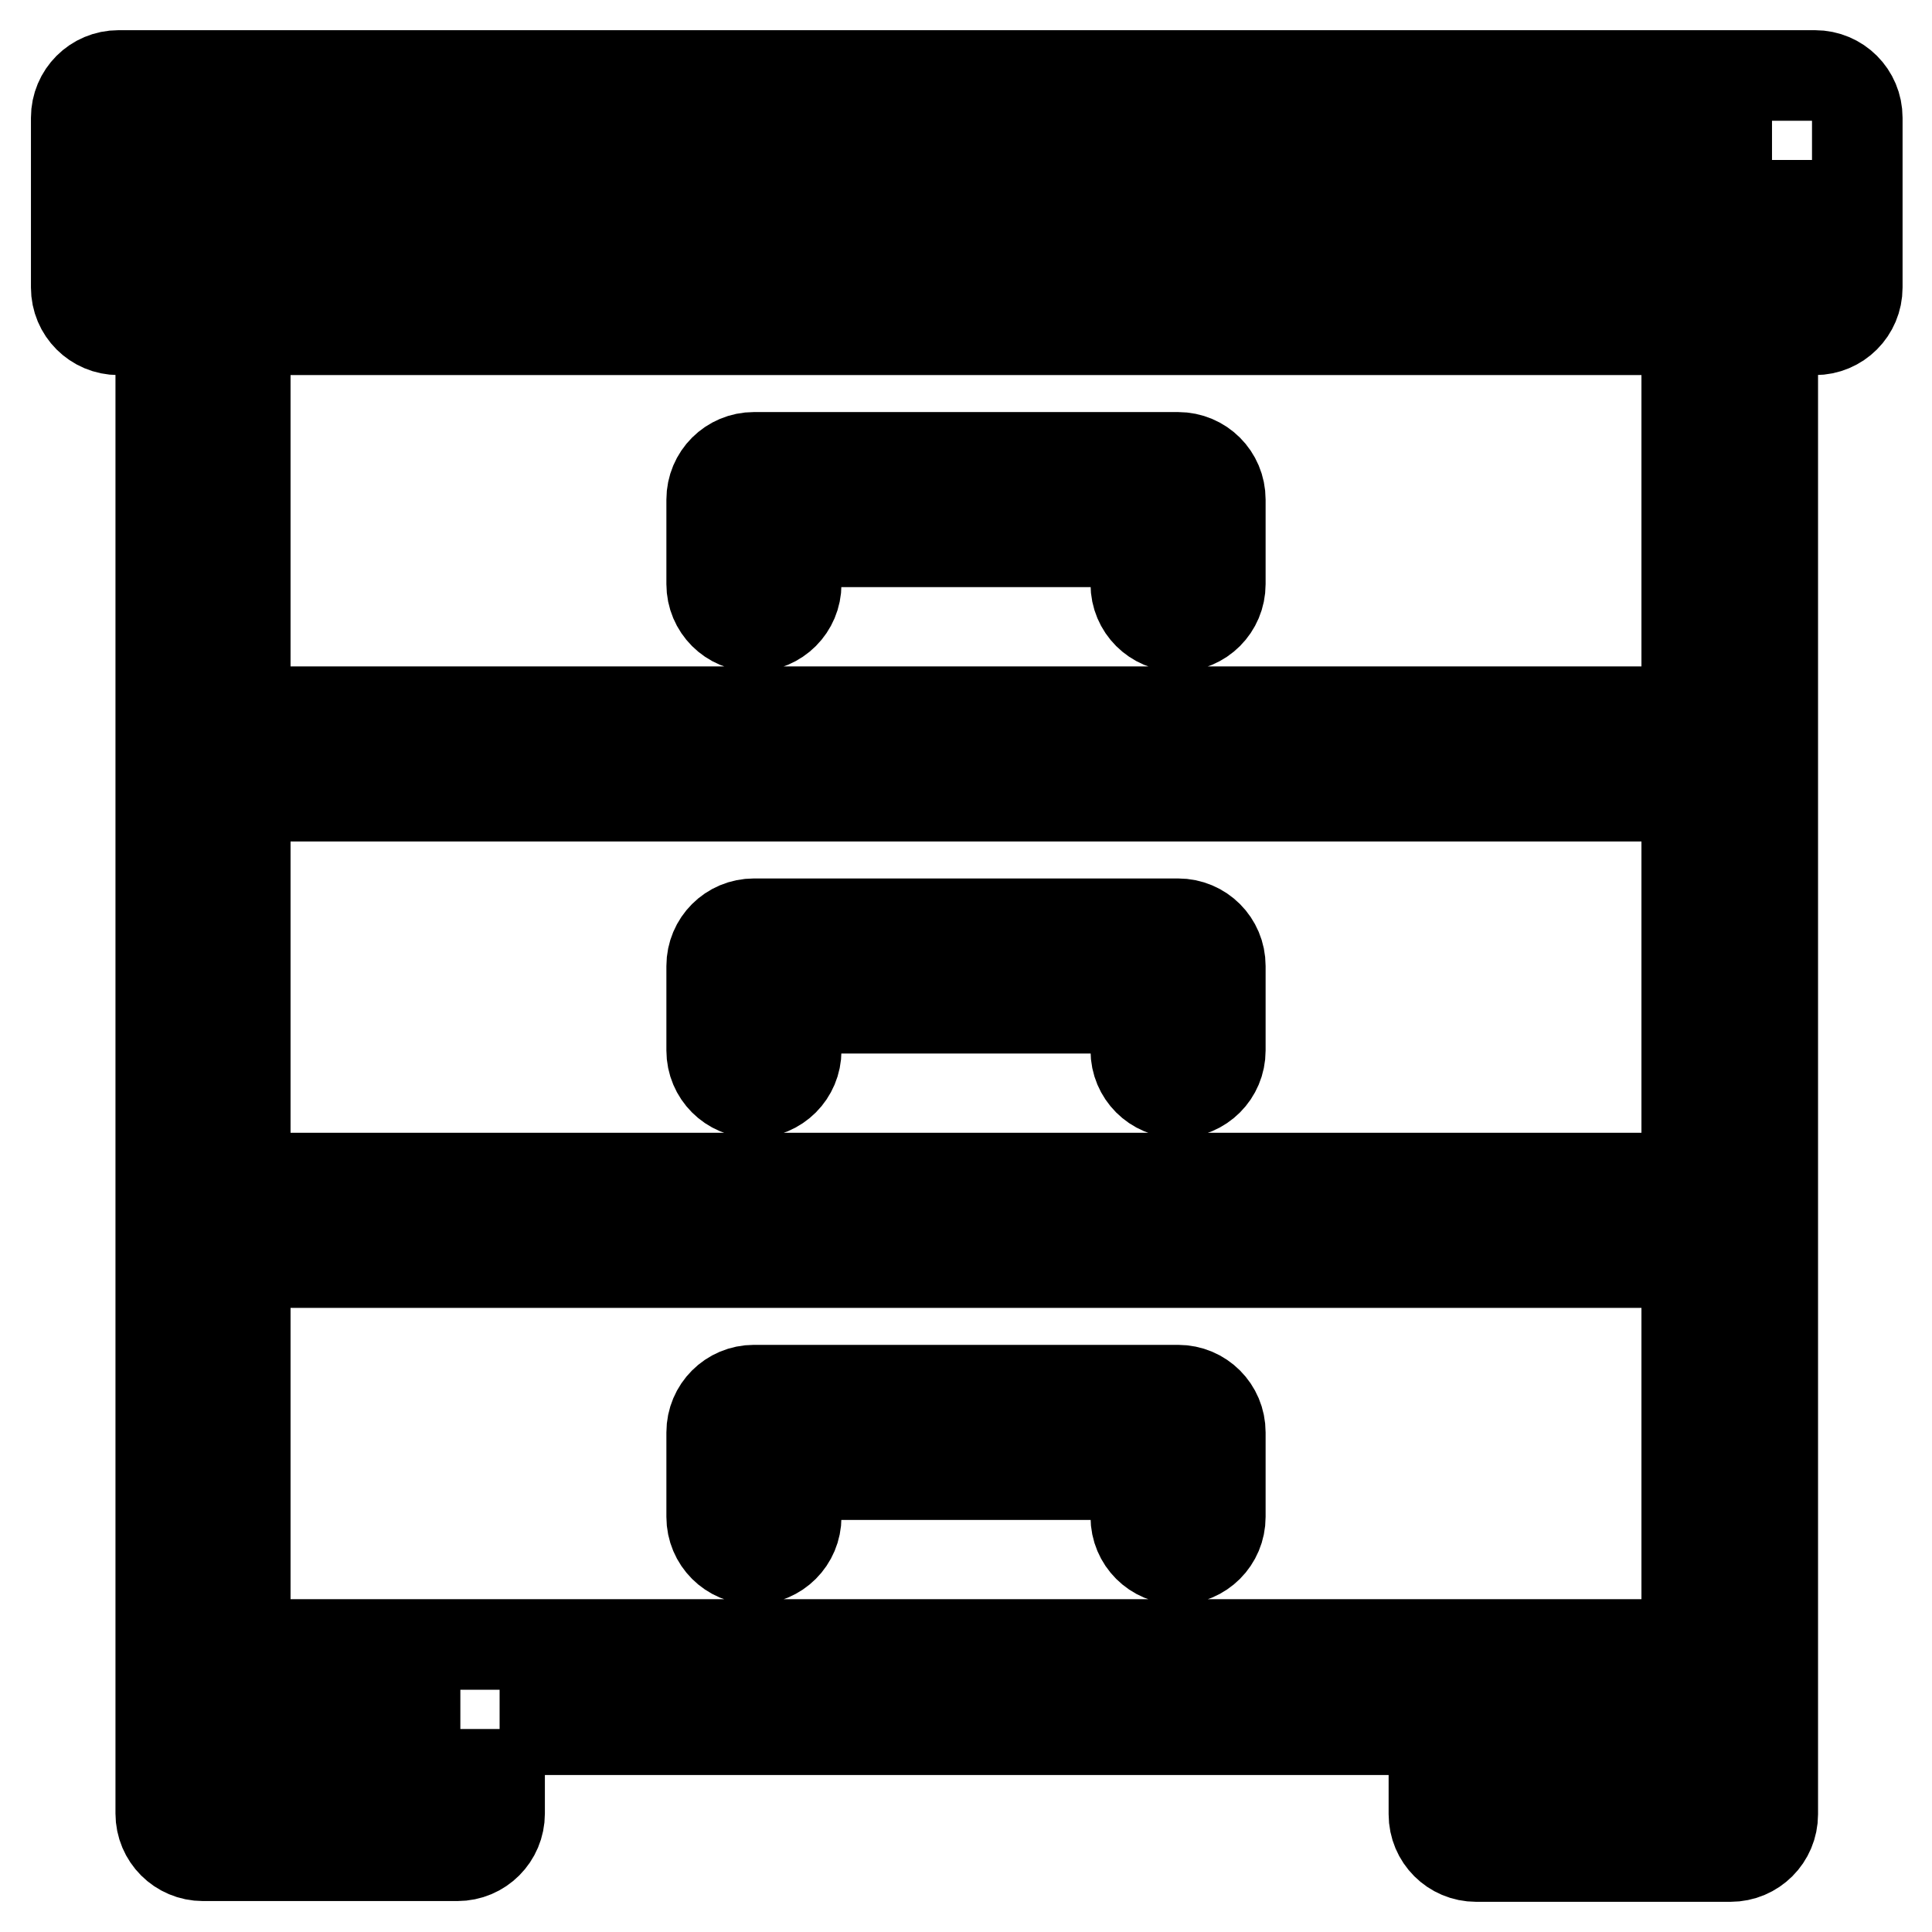 <?xml version="1.0" encoding="utf-8"?>
<!-- Svg Vector Icons : http://www.onlinewebfonts.com/icon -->
<!DOCTYPE svg PUBLIC "-//W3C//DTD SVG 1.1//EN" "http://www.w3.org/Graphics/SVG/1.1/DTD/svg11.dtd">
<svg version="1.1" xmlns="http://www.w3.org/2000/svg" xmlns:xlink="http://www.w3.org/1999/xlink" x="0px" y="0px" viewBox="0 0 256 256" enable-background="new 0 0 256 256" xml:space="preserve">
<g> <path stroke-width="12" fill-opacity="0" stroke="#000000"  d="M66.2,229.1v11.2c0,3.1-2.5,5.6-5.6,5.6H26.9c-3.1,0-5.6-2.5-5.6-5.6V43.7h-5.6c-3.1,0-5.6-2.5-5.6-5.6 V15.6c0-3.1,2.5-5.6,5.6-5.6l0,0h224.8c3.1,0,5.6,2.5,5.6,5.6v22.5c0,3.1-2.5,5.6-5.6,5.6h-5.6v196.7c0,3.1-2.5,5.6-5.6,5.6h-33.7 c-3.1,0-5.6-2.5-5.6-5.6v-11.2H66.2z M55,229.1H32.5v5.6H55V229.1z M201,229.1v5.6h22.5v-5.6H201z M223.5,156.1v-50.6h-191v50.6 H223.5L223.5,156.1z M223.5,167.3h-191v50.6h191V167.3L223.5,167.3z M223.5,94.3V43.7h-191v50.6H223.5L223.5,94.3z M234.8,21.2 H21.2v11.2h213.5V21.2L234.8,21.2z M150.5,195.4h-45v5.6c0,3.1-2.5,5.6-5.6,5.6c-3.1,0-5.6-2.5-5.6-5.6v-11.2 c0-3.1,2.5-5.6,5.6-5.6h56.2c3.1,0,5.6,2.5,5.6,5.6V201c0,3.1-2.5,5.6-5.6,5.6s-5.6-2.5-5.6-5.6l0,0V195.4L150.5,195.4z  M150.5,133.6h-45v5.6c0,3.1-2.5,5.6-5.6,5.6c-3.1,0-5.6-2.5-5.6-5.6V128c0-3.1,2.5-5.6,5.6-5.6l0,0h56.2c3.1,0,5.6,2.5,5.6,5.6 v11.2c0,3.1-2.5,5.6-5.6,5.6s-5.6-2.5-5.6-5.6l0,0V133.6L150.5,133.6z M150.5,71.8h-45v5.6c0,3.1-2.5,5.6-5.6,5.6 c-3.1,0-5.6-2.5-5.6-5.6V66.2c0-3.1,2.5-5.6,5.6-5.6l0,0h56.2c3.1,0,5.6,2.5,5.6,5.6v11.2c0,3.1-2.5,5.6-5.6,5.6s-5.6-2.5-5.6-5.6 l0,0V71.8L150.5,71.8z"/></g>
</svg>